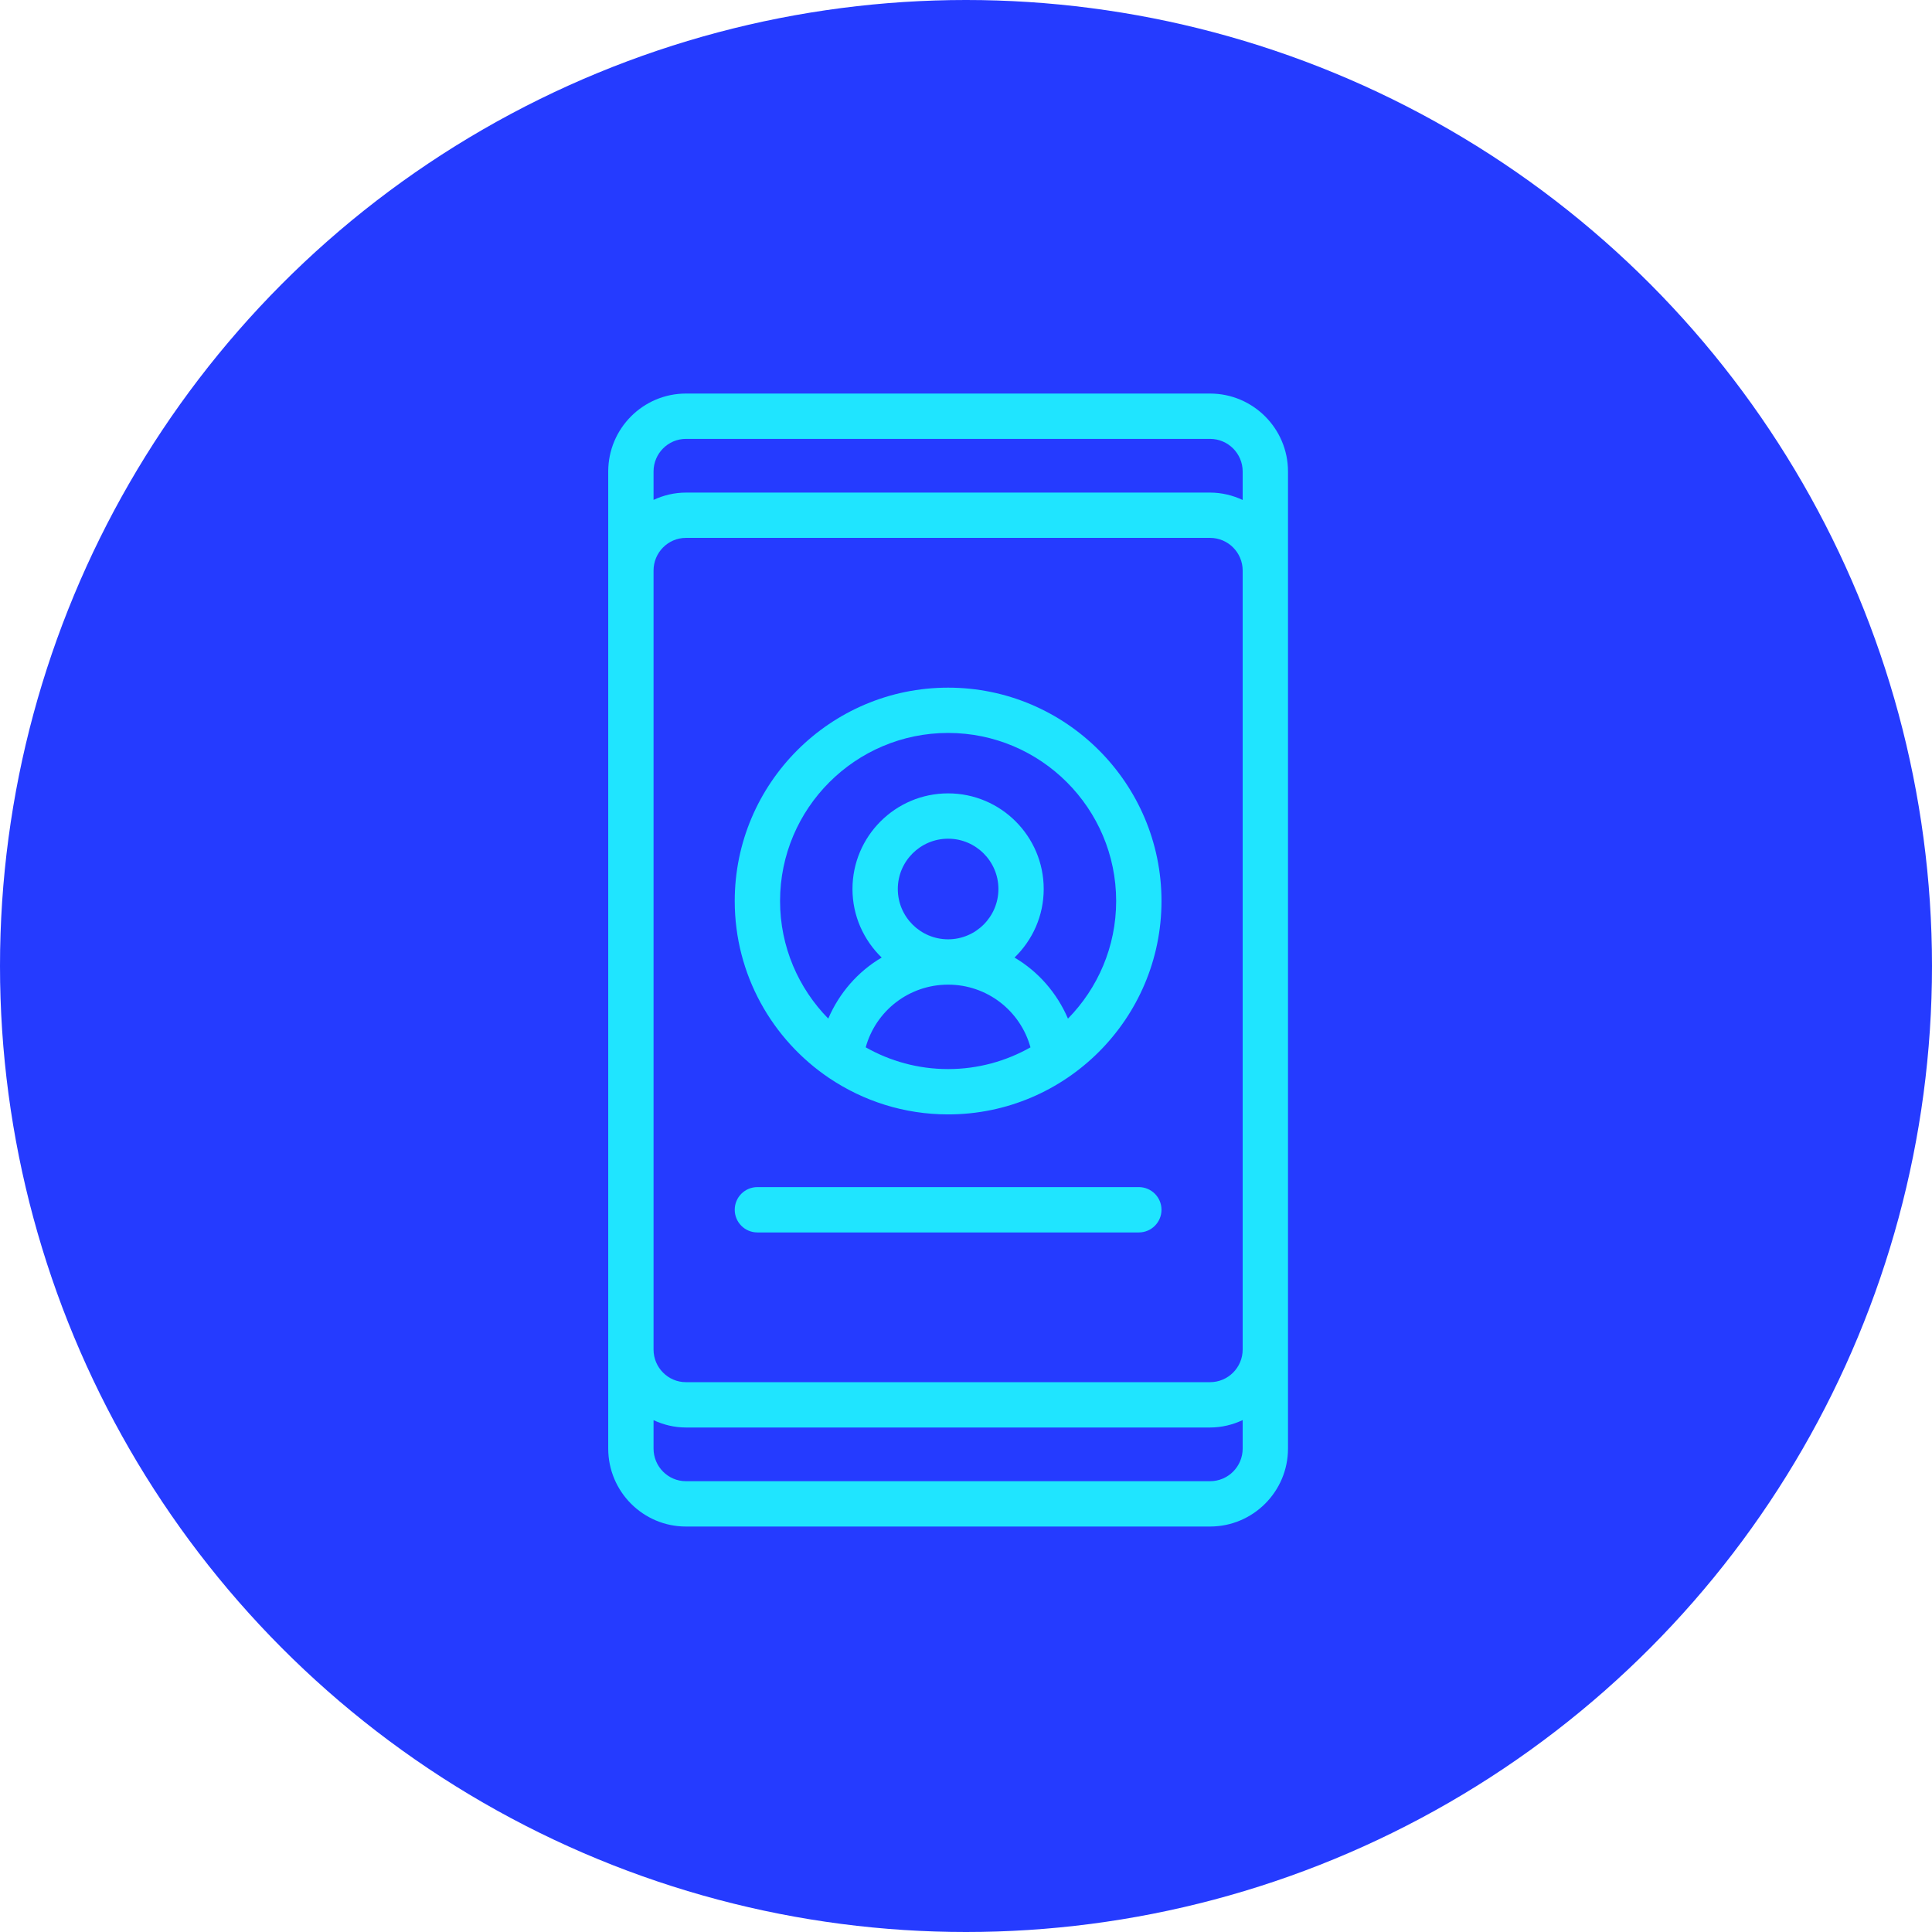 <svg width="54" height="54" viewBox="0 0 54 54" fill="none" xmlns="http://www.w3.org/2000/svg">
<circle cx="27" cy="27" r="27" fill="#253BFF"/>
<path d="M33.821 42.667C35.023 42.667 36 41.69 36 40.488V37.72V15.946V13.179C36 11.977 35.023 11 33.821 11H19.172C17.974 11 17 11.977 17 13.179V15.946V37.72V40.488C17 41.69 17.974 42.667 19.172 42.667H33.821ZM18.267 15.946C18.267 15.444 18.673 15.034 19.172 15.034H33.821C34.324 15.034 34.733 15.444 34.733 15.946V37.72C34.733 38.223 34.324 38.632 33.821 38.632H19.172C18.673 38.632 18.267 38.223 18.267 37.72V15.946ZM19.172 12.267H33.821C34.324 12.267 34.733 12.676 34.733 13.179V13.974C34.455 13.845 34.148 13.768 33.821 13.768H19.172C18.848 13.768 18.543 13.844 18.267 13.972V13.179C18.267 12.676 18.673 12.267 19.172 12.267ZM18.267 40.488V39.694C18.543 39.823 18.848 39.899 19.172 39.899H33.821C34.148 39.899 34.455 39.822 34.733 39.692V40.488C34.733 40.991 34.324 41.4 33.821 41.4H19.172C18.673 41.4 18.267 40.991 18.267 40.488Z" fill="#1FE5FF"/>
<path d="M23.178 30.134C23.181 30.136 23.183 30.137 23.186 30.139C24.134 30.775 25.274 31.148 26.5 31.148C29.788 31.148 32.464 28.472 32.464 25.184C32.464 21.895 29.788 19.22 26.5 19.22C23.212 19.22 20.536 21.895 20.536 25.184C20.536 27.243 21.586 29.062 23.178 30.134ZM24.197 29.273C24.479 28.253 25.407 27.521 26.5 27.521C27.592 27.521 28.52 28.253 28.802 29.274C28.121 29.659 27.336 29.881 26.5 29.881C25.663 29.881 24.878 29.659 24.197 29.273ZM25.094 24.848C25.094 24.073 25.724 23.442 26.5 23.442C27.275 23.442 27.906 24.073 27.906 24.848C27.906 25.623 27.275 26.254 26.5 26.254C25.724 26.254 25.094 25.623 25.094 24.848ZM26.5 20.486C29.09 20.486 31.197 22.594 31.197 25.184C31.197 26.463 30.682 27.623 29.85 28.471C29.541 27.752 29.02 27.155 28.356 26.764C28.858 26.278 29.172 25.6 29.172 24.848C29.172 23.375 27.974 22.175 26.5 22.175C25.026 22.175 23.827 23.375 23.827 24.848C23.827 25.6 24.142 26.278 24.643 26.764C23.98 27.154 23.459 27.751 23.15 28.47C22.318 27.622 21.803 26.463 21.803 25.184C21.803 22.594 23.91 20.486 26.5 20.486Z" fill="#1FE5FF"/>
<path d="M21.169 34.447H31.831C32.181 34.447 32.464 34.163 32.464 33.813C32.464 33.464 32.181 33.18 31.831 33.18H21.169C20.819 33.18 20.536 33.464 20.536 33.813C20.536 34.163 20.819 34.447 21.169 34.447Z" fill="#1FE5FF"/>
</svg>
